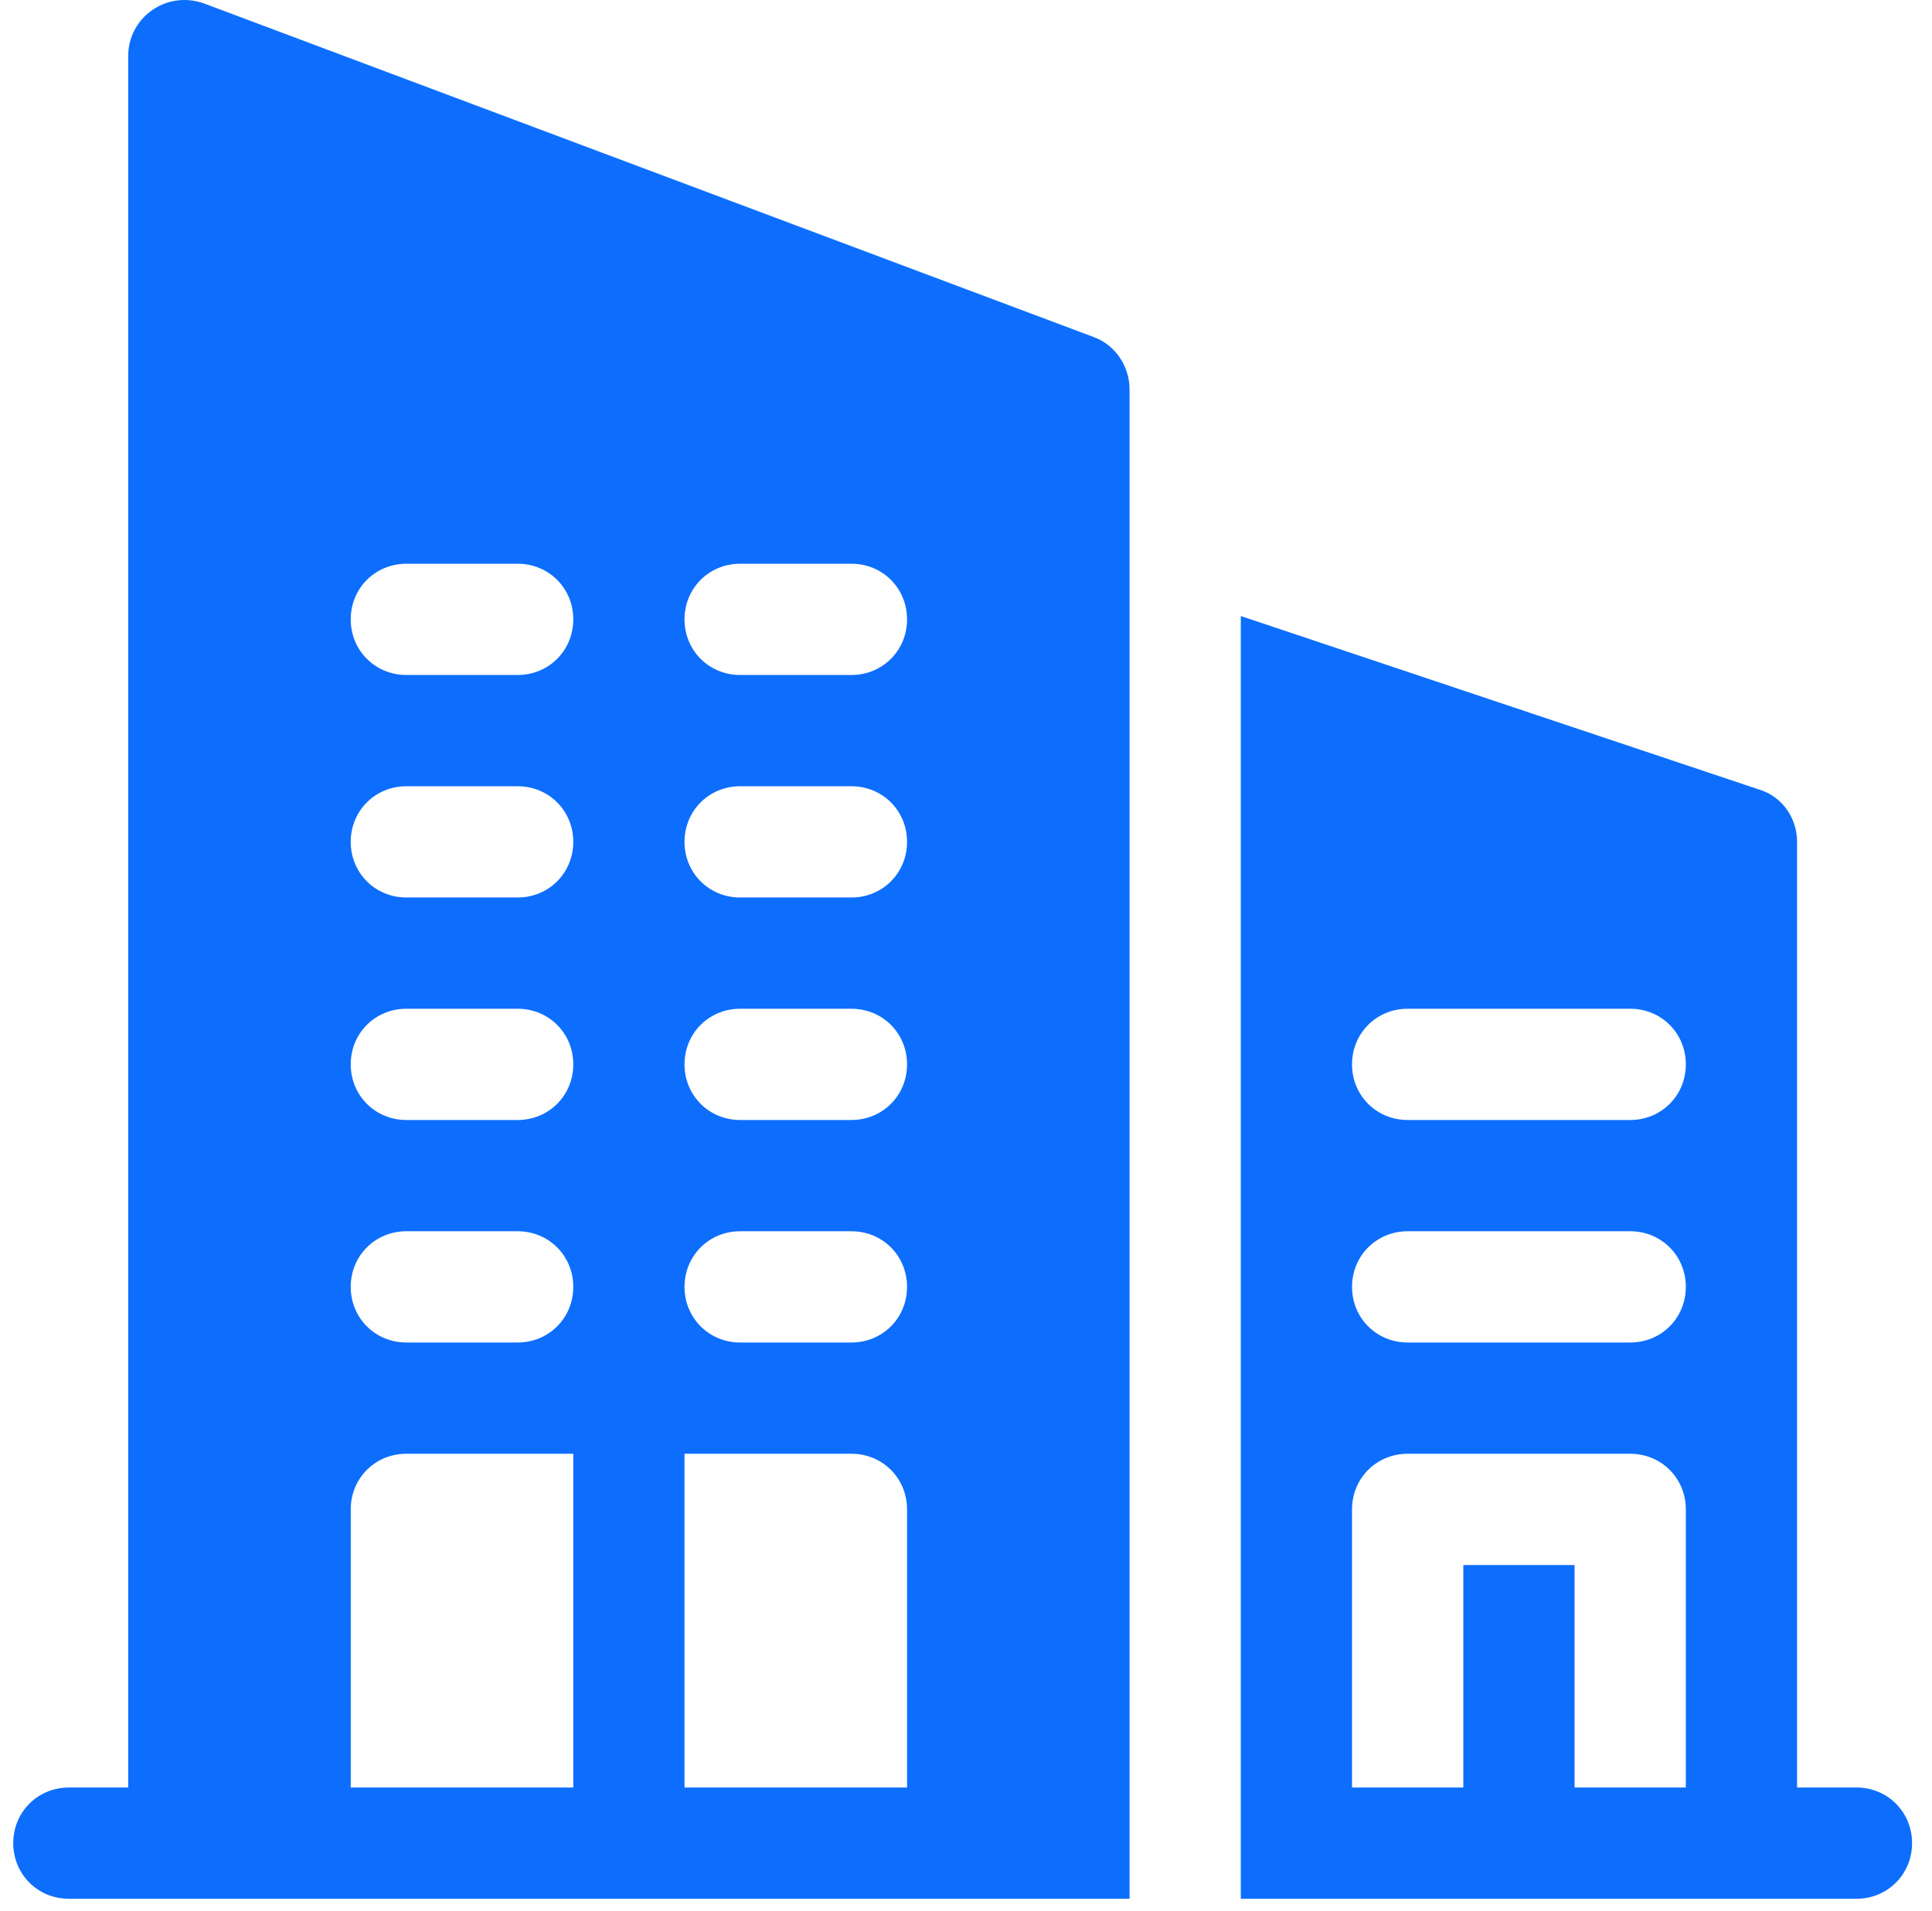 <svg width="91" height="90" viewBox="0 0 91 90" fill="none" xmlns="http://www.w3.org/2000/svg">
<g clip-path="url(#clip0_1_876)">
<path d="M87.441 84.2H84.645V39.656C84.645 38.503 83.912 37.507 82.863 37.193L58.443 29.018V89.441H87.441C88.908 89.441 90.061 88.288 90.061 86.821C90.061 85.353 88.908 84.2 87.441 84.2ZM79.405 84.2H74.164V73.719H68.924V84.2H63.683V71.099C63.683 69.632 64.836 68.479 66.304 68.479H76.785C78.252 68.479 79.405 69.632 79.405 71.099V84.2H79.405ZM76.785 63.238H66.304C64.836 63.238 63.683 62.085 63.683 60.618C63.683 59.151 64.836 57.998 66.304 57.998H76.785C78.252 57.998 79.405 59.151 79.405 60.618C79.405 62.085 78.252 63.238 76.785 63.238ZM76.785 52.757H66.304C64.836 52.757 63.683 51.604 63.683 50.137C63.683 48.669 64.836 47.517 66.304 47.517H76.785C78.252 47.517 79.405 48.669 79.405 50.137C79.405 51.604 78.252 52.757 76.785 52.757Z" fill="#0D6EFD"/>
<path d="M51.527 15.881L9.603 0.16C7.821 -0.469 6.04 0.841 6.04 2.623V84.201H3.244C1.777 84.201 0.624 85.353 0.624 86.821C0.624 88.288 1.777 89.441 3.244 89.441H53.204C53.204 72.425 53.204 61.126 53.204 18.345C53.204 17.244 52.523 16.248 51.527 15.881ZM27.001 84.201H16.52V71.099C16.52 69.632 17.673 68.479 19.141 68.479H27.002V84.201H27.001ZM24.381 63.238H19.141C17.673 63.238 16.52 62.085 16.52 60.618C16.52 59.151 17.673 57.998 19.141 57.998H24.381C25.849 57.998 27.002 59.151 27.002 60.618C27.001 62.085 25.849 63.238 24.381 63.238ZM24.381 52.757H19.141C17.673 52.757 16.52 51.604 16.52 50.137C16.52 48.669 17.673 47.517 19.141 47.517H24.381C25.849 47.517 27.002 48.669 27.002 50.137C27.001 51.604 25.849 52.757 24.381 52.757ZM24.381 42.276H19.141C17.673 42.276 16.52 41.123 16.52 39.656C16.52 38.188 17.673 37.036 19.141 37.036H24.381C25.849 37.036 27.002 38.188 27.002 39.656C27.001 41.123 25.849 42.276 24.381 42.276ZM24.381 31.795H19.141C17.673 31.795 16.52 30.642 16.52 29.175C16.52 27.707 17.673 26.555 19.141 26.555H24.381C25.849 26.555 27.002 27.707 27.002 29.175C27.001 30.642 25.849 31.795 24.381 31.795ZM42.723 84.201H32.242V68.479H40.103C41.571 68.479 42.723 69.632 42.723 71.099V84.201H42.723ZM40.103 63.238H34.862C33.395 63.238 32.242 62.085 32.242 60.618C32.242 59.151 33.395 57.998 34.862 57.998H40.103C41.57 57.998 42.723 59.151 42.723 60.618C42.723 62.085 41.57 63.238 40.103 63.238ZM40.103 52.757H34.862C33.395 52.757 32.242 51.604 32.242 50.137C32.242 48.669 33.395 47.517 34.862 47.517H40.103C41.57 47.517 42.723 48.669 42.723 50.137C42.723 51.604 41.57 52.757 40.103 52.757ZM40.103 42.276H34.862C33.395 42.276 32.242 41.123 32.242 39.656C32.242 38.188 33.395 37.036 34.862 37.036H40.103C41.57 37.036 42.723 38.188 42.723 39.656C42.723 41.123 41.57 42.276 40.103 42.276ZM40.103 31.795H34.862C33.395 31.795 32.242 30.642 32.242 29.175C32.242 27.707 33.395 26.555 34.862 26.555H40.103C41.57 26.555 42.723 27.707 42.723 29.175C42.723 30.642 41.57 31.795 40.103 31.795Z" fill="#0D6EFD"/>
</g>
<defs>
<clipPath id="clip0_1_876">
<rect width="89.441" height="89.441" fill="white" transform="translate(0.62 3.05176e-05)"/>
</clipPath>
</defs>
</svg>
